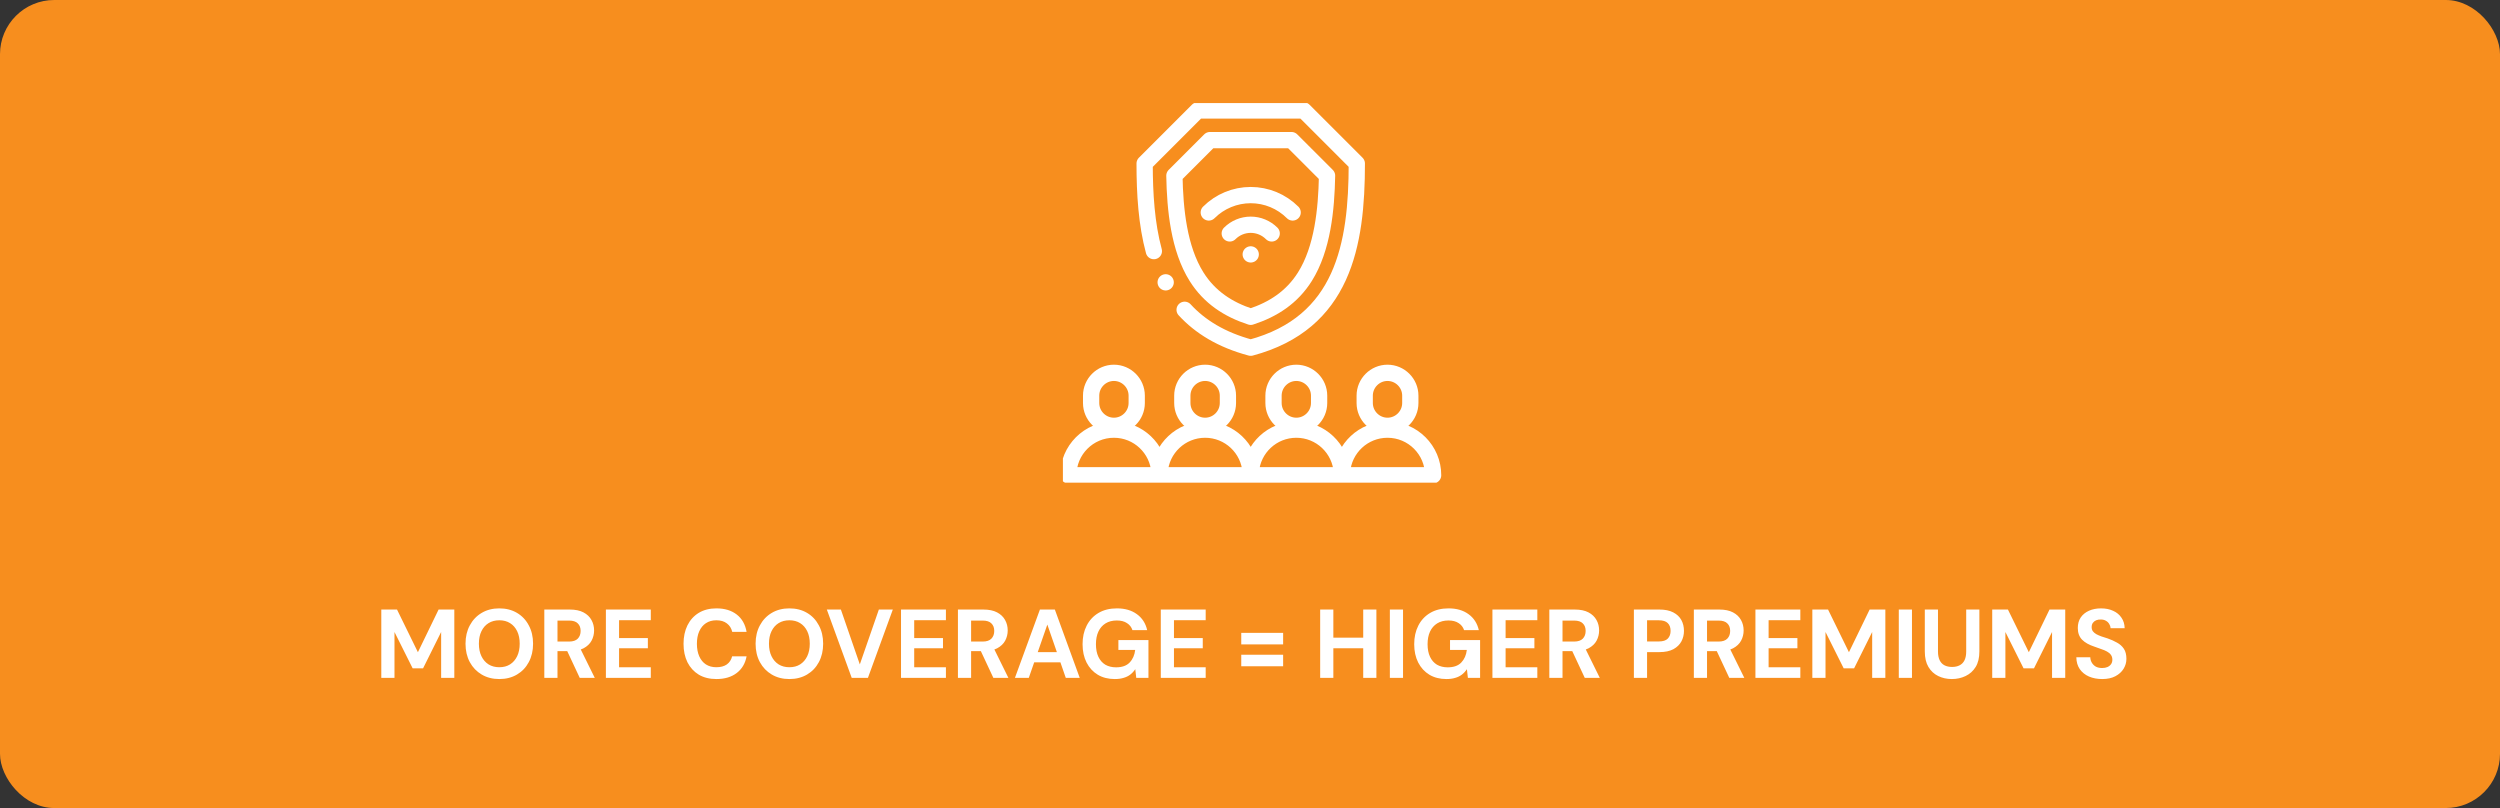 <svg xmlns="http://www.w3.org/2000/svg" width="461" height="149" viewBox="0 0 461 149" fill="none"><rect x="0" y="0" width="461" height="149" fill="#333333" stroke="none"/><rect width="461" height="149" rx="10" fill="#F78E1E"></rect><path d="M70.312 125V112.4H73.21L77.062 120.266L80.878 112.4H83.776V125H81.346V116.54L78.016 123.236H76.09L72.742 116.54V125H70.312ZM92.07 125.216C90.846 125.216 89.766 124.94 88.83 124.388C87.894 123.836 87.162 123.074 86.634 122.102C86.106 121.118 85.842 119.984 85.842 118.7C85.842 117.416 86.106 116.288 86.634 115.316C87.162 114.332 87.894 113.564 88.83 113.012C89.766 112.46 90.846 112.184 92.07 112.184C93.306 112.184 94.392 112.46 95.328 113.012C96.264 113.564 96.99 114.332 97.506 115.316C98.034 116.288 98.298 117.416 98.298 118.7C98.298 119.984 98.034 121.118 97.506 122.102C96.99 123.074 96.264 123.836 95.328 124.388C94.392 124.94 93.306 125.216 92.07 125.216ZM92.07 123.038C92.838 123.038 93.498 122.864 94.05 122.516C94.614 122.156 95.052 121.652 95.364 121.004C95.676 120.356 95.832 119.588 95.832 118.7C95.832 117.8 95.676 117.032 95.364 116.396C95.052 115.748 94.614 115.25 94.05 114.902C93.498 114.554 92.838 114.38 92.07 114.38C91.314 114.38 90.654 114.554 90.09 114.902C89.526 115.25 89.088 115.748 88.776 116.396C88.464 117.032 88.308 117.8 88.308 118.7C88.308 119.588 88.464 120.356 88.776 121.004C89.088 121.652 89.526 122.156 90.09 122.516C90.654 122.864 91.314 123.038 92.07 123.038ZM100.371 125V112.4H105.069C106.089 112.4 106.929 112.574 107.589 112.922C108.249 113.27 108.741 113.738 109.065 114.326C109.389 114.902 109.551 115.544 109.551 116.252C109.551 116.924 109.395 117.554 109.083 118.142C108.771 118.718 108.279 119.186 107.607 119.546C106.947 119.894 106.095 120.068 105.051 120.068H102.801V125H100.371ZM106.905 125L104.313 119.456H106.941L109.677 125H106.905ZM102.801 118.304H104.925C105.657 118.304 106.197 118.124 106.545 117.764C106.893 117.404 107.067 116.93 107.067 116.342C107.067 115.754 106.893 115.292 106.545 114.956C106.209 114.608 105.669 114.434 104.925 114.434H102.801V118.304ZM111.726 125V112.4H120.006V114.362H114.156V117.656H119.466V119.546H114.156V123.038H120.006V125H111.726ZM132.109 125.216C130.849 125.216 129.763 124.946 128.851 124.406C127.951 123.854 127.255 123.092 126.763 122.12C126.283 121.136 126.043 120.002 126.043 118.718C126.043 117.434 126.283 116.3 126.763 115.316C127.255 114.332 127.951 113.564 128.851 113.012C129.763 112.46 130.849 112.184 132.109 112.184C133.633 112.184 134.881 112.562 135.853 113.318C136.825 114.074 137.431 115.142 137.671 116.522H135.025C134.869 115.85 134.539 115.328 134.035 114.956C133.543 114.572 132.895 114.38 132.091 114.38C131.347 114.38 130.705 114.56 130.165 114.92C129.637 115.268 129.229 115.766 128.941 116.414C128.653 117.05 128.509 117.818 128.509 118.718C128.509 119.606 128.653 120.374 128.941 121.022C129.229 121.67 129.637 122.168 130.165 122.516C130.705 122.864 131.347 123.038 132.091 123.038C132.895 123.038 133.543 122.864 134.035 122.516C134.527 122.156 134.851 121.658 135.007 121.022H137.671C137.431 122.33 136.825 123.356 135.853 124.1C134.881 124.844 133.633 125.216 132.109 125.216ZM145.56 125.216C144.336 125.216 143.256 124.94 142.32 124.388C141.384 123.836 140.652 123.074 140.124 122.102C139.596 121.118 139.332 119.984 139.332 118.7C139.332 117.416 139.596 116.288 140.124 115.316C140.652 114.332 141.384 113.564 142.32 113.012C143.256 112.46 144.336 112.184 145.56 112.184C146.796 112.184 147.882 112.46 148.818 113.012C149.754 113.564 150.48 114.332 150.996 115.316C151.524 116.288 151.788 117.416 151.788 118.7C151.788 119.984 151.524 121.118 150.996 122.102C150.48 123.074 149.754 123.836 148.818 124.388C147.882 124.94 146.796 125.216 145.56 125.216ZM145.56 123.038C146.328 123.038 146.988 122.864 147.54 122.516C148.104 122.156 148.542 121.652 148.854 121.004C149.166 120.356 149.322 119.588 149.322 118.7C149.322 117.8 149.166 117.032 148.854 116.396C148.542 115.748 148.104 115.25 147.54 114.902C146.988 114.554 146.328 114.38 145.56 114.38C144.804 114.38 144.144 114.554 143.58 114.902C143.016 115.25 142.578 115.748 142.266 116.396C141.954 117.032 141.798 117.8 141.798 118.7C141.798 119.588 141.954 120.356 142.266 121.004C142.578 121.652 143.016 122.156 143.58 122.516C144.144 122.864 144.804 123.038 145.56 123.038ZM157.057 125L152.467 112.4H155.059L158.551 122.516L162.061 112.4H164.635L160.045 125H157.057ZM166.148 125V112.4H174.428V114.362H168.578V117.656H173.888V119.546H168.578V123.038H174.428V125H166.148ZM176.642 125V112.4H181.34C182.36 112.4 183.2 112.574 183.86 112.922C184.52 113.27 185.012 113.738 185.336 114.326C185.66 114.902 185.822 115.544 185.822 116.252C185.822 116.924 185.666 117.554 185.354 118.142C185.042 118.718 184.55 119.186 183.878 119.546C183.218 119.894 182.366 120.068 181.322 120.068H179.072V125H176.642ZM183.176 125L180.584 119.456H183.212L185.948 125H183.176ZM179.072 118.304H181.196C181.928 118.304 182.468 118.124 182.816 117.764C183.164 117.404 183.338 116.93 183.338 116.342C183.338 115.754 183.164 115.292 182.816 114.956C182.48 114.608 181.94 114.434 181.196 114.434H179.072V118.304ZM187.152 125L191.76 112.4H194.514L199.104 125H196.53L193.128 115.172L189.708 125H187.152ZM189.186 122.138L189.834 120.248H196.242L196.872 122.138H189.186ZM205.565 125.216C204.365 125.216 203.321 124.952 202.433 124.424C201.545 123.884 200.855 123.134 200.363 122.174C199.871 121.202 199.625 120.074 199.625 118.79C199.625 117.494 199.877 116.354 200.381 115.37C200.885 114.374 201.611 113.594 202.559 113.03C203.507 112.466 204.641 112.184 205.961 112.184C207.437 112.184 208.661 112.538 209.633 113.246C210.617 113.954 211.253 114.938 211.541 116.198H208.823C208.643 115.646 208.307 115.214 207.815 114.902C207.335 114.578 206.711 114.416 205.943 114.416C205.127 114.416 204.431 114.596 203.855 114.956C203.279 115.316 202.841 115.82 202.541 116.468C202.241 117.116 202.091 117.89 202.091 118.79C202.091 119.702 202.241 120.476 202.541 121.112C202.841 121.748 203.267 122.234 203.819 122.57C204.383 122.894 205.043 123.056 205.799 123.056C206.903 123.056 207.737 122.762 208.301 122.174C208.877 121.574 209.219 120.8 209.327 119.852H206.231V118.034H211.775V125H209.525L209.345 123.398C209.081 123.794 208.769 124.13 208.409 124.406C208.061 124.67 207.653 124.868 207.185 125C206.717 125.144 206.177 125.216 205.565 125.216ZM214.049 125V112.4H222.329V114.362H216.479V117.656H221.789V119.546H216.479V123.038H222.329V125H214.049ZM228.887 118.826V116.702H236.609V118.826H228.887ZM228.887 122.858V120.734H236.609V122.858H228.887ZM251.377 125V112.4H253.807V125H251.377ZM243.439 125V112.4H245.869V125H243.439ZM245.527 119.546V117.584H251.791V119.546H245.527ZM256.289 125V112.4H258.719V125H256.289ZM266.719 125.216C265.519 125.216 264.475 124.952 263.587 124.424C262.699 123.884 262.009 123.134 261.517 122.174C261.025 121.202 260.779 120.074 260.779 118.79C260.779 117.494 261.031 116.354 261.535 115.37C262.039 114.374 262.765 113.594 263.713 113.03C264.661 112.466 265.795 112.184 267.115 112.184C268.591 112.184 269.815 112.538 270.787 113.246C271.771 113.954 272.407 114.938 272.695 116.198H269.977C269.797 115.646 269.461 115.214 268.969 114.902C268.489 114.578 267.865 114.416 267.097 114.416C266.281 114.416 265.585 114.596 265.009 114.956C264.433 115.316 263.995 115.82 263.695 116.468C263.395 117.116 263.245 117.89 263.245 118.79C263.245 119.702 263.395 120.476 263.695 121.112C263.995 121.748 264.421 122.234 264.973 122.57C265.537 122.894 266.197 123.056 266.953 123.056C268.057 123.056 268.891 122.762 269.455 122.174C270.031 121.574 270.373 120.8 270.481 119.852H267.385V118.034H272.929V125H270.679L270.499 123.398C270.235 123.794 269.923 124.13 269.563 124.406C269.215 124.67 268.807 124.868 268.339 125C267.871 125.144 267.331 125.216 266.719 125.216ZM275.203 125V112.4H283.483V114.362H277.633V117.656H282.943V119.546H277.633V123.038H283.483V125H275.203ZM285.697 125V112.4H290.395C291.415 112.4 292.255 112.574 292.915 112.922C293.575 113.27 294.067 113.738 294.391 114.326C294.715 114.902 294.877 115.544 294.877 116.252C294.877 116.924 294.721 117.554 294.409 118.142C294.097 118.718 293.605 119.186 292.933 119.546C292.273 119.894 291.421 120.068 290.377 120.068H288.127V125H285.697ZM292.231 125L289.639 119.456H292.267L295.003 125H292.231ZM288.127 118.304H290.251C290.983 118.304 291.523 118.124 291.871 117.764C292.219 117.404 292.393 116.93 292.393 116.342C292.393 115.754 292.219 115.292 291.871 114.956C291.535 114.608 290.995 114.434 290.251 114.434H288.127V118.304ZM301.289 125V112.4H306.005C307.025 112.4 307.871 112.574 308.543 112.922C309.215 113.27 309.713 113.738 310.037 114.326C310.361 114.914 310.523 115.586 310.523 116.342C310.523 117.038 310.367 117.68 310.055 118.268C309.743 118.856 309.251 119.336 308.579 119.708C307.907 120.068 307.049 120.248 306.005 120.248H303.719V125H301.289ZM303.719 118.286H305.861C306.641 118.286 307.199 118.112 307.535 117.764C307.883 117.404 308.057 116.93 308.057 116.342C308.057 115.718 307.883 115.238 307.535 114.902C307.199 114.554 306.641 114.38 305.861 114.38H303.719V118.286ZM312.346 125V112.4H317.044C318.064 112.4 318.904 112.574 319.564 112.922C320.224 113.27 320.716 113.738 321.04 114.326C321.364 114.902 321.526 115.544 321.526 116.252C321.526 116.924 321.37 117.554 321.058 118.142C320.746 118.718 320.254 119.186 319.582 119.546C318.922 119.894 318.07 120.068 317.026 120.068H314.776V125H312.346ZM318.88 125L316.288 119.456H318.916L321.652 125H318.88ZM314.776 118.304H316.9C317.632 118.304 318.172 118.124 318.52 117.764C318.868 117.404 319.042 116.93 319.042 116.342C319.042 115.754 318.868 115.292 318.52 114.956C318.184 114.608 317.644 114.434 316.9 114.434H314.776V118.304ZM323.701 125V112.4H331.981V114.362H326.131V117.656H331.441V119.546H326.131V123.038H331.981V125H323.701ZM334.195 125V112.4H337.093L340.945 120.266L344.761 112.4H347.659V125H345.229V116.54L341.899 123.236H339.973L336.625 116.54V125H334.195ZM350.138 125V112.4H352.568V125H350.138ZM359.921 125.216C358.997 125.216 358.157 125.03 357.401 124.658C356.645 124.286 356.045 123.728 355.601 122.984C355.157 122.24 354.935 121.292 354.935 120.14V112.4H357.365V120.158C357.365 120.782 357.467 121.31 357.671 121.742C357.875 122.162 358.169 122.474 358.553 122.678C358.949 122.882 359.417 122.984 359.957 122.984C360.509 122.984 360.977 122.882 361.361 122.678C361.757 122.474 362.057 122.162 362.261 121.742C362.465 121.31 362.567 120.782 362.567 120.158V112.4H364.997V120.14C364.997 121.292 364.769 122.24 364.313 122.984C363.857 123.728 363.239 124.286 362.459 124.658C361.691 125.03 360.845 125.216 359.921 125.216ZM367.365 125V112.4H370.263L374.115 120.266L377.931 112.4H380.829V125H378.399V116.54L375.069 123.236H373.143L369.795 116.54V125H367.365ZM387.646 125.216C386.734 125.216 385.918 125.06 385.198 124.748C384.49 124.436 383.926 123.98 383.506 123.38C383.098 122.78 382.888 122.054 382.876 121.202H385.45C385.462 121.574 385.558 121.91 385.738 122.21C385.918 122.51 386.164 122.75 386.476 122.93C386.8 123.098 387.184 123.182 387.628 123.182C388.012 123.182 388.342 123.122 388.618 123.002C388.906 122.87 389.128 122.69 389.284 122.462C389.44 122.234 389.518 121.964 389.518 121.652C389.518 121.292 389.428 120.992 389.248 120.752C389.08 120.512 388.84 120.308 388.528 120.14C388.228 119.972 387.874 119.822 387.466 119.69C387.07 119.546 386.65 119.396 386.206 119.24C385.21 118.916 384.448 118.484 383.92 117.944C383.404 117.404 383.146 116.69 383.146 115.802C383.146 115.046 383.326 114.398 383.686 113.858C384.058 113.318 384.568 112.904 385.216 112.616C385.864 112.328 386.602 112.184 387.43 112.184C388.282 112.184 389.026 112.334 389.662 112.634C390.31 112.922 390.82 113.342 391.192 113.894C391.576 114.446 391.774 115.094 391.786 115.838H389.194C389.182 115.562 389.098 115.304 388.942 115.064C388.798 114.812 388.594 114.614 388.33 114.47C388.066 114.314 387.754 114.236 387.394 114.236C387.082 114.224 386.794 114.272 386.53 114.38C386.278 114.488 386.074 114.65 385.918 114.866C385.774 115.07 385.702 115.328 385.702 115.64C385.702 115.94 385.774 116.192 385.918 116.396C386.074 116.6 386.284 116.78 386.548 116.936C386.812 117.08 387.124 117.218 387.484 117.35C387.844 117.47 388.234 117.596 388.654 117.728C389.278 117.944 389.854 118.202 390.382 118.502C390.91 118.79 391.33 119.168 391.642 119.636C391.954 120.104 392.11 120.722 392.11 121.49C392.11 122.15 391.936 122.762 391.588 123.326C391.24 123.89 390.736 124.346 390.076 124.694C389.428 125.042 388.618 125.216 387.646 125.216Z" fill="white"></path><g clip-path="url(#clip0_332_113)"><path d="M213.834 87.088C214.114 82.698 217.764 79.225 222.225 79.225C226.677 79.225 230.32 82.685 230.614 87.062M230.659 86.97C230.997 82.636 234.62 79.225 239.041 79.225C243.507 79.225 247.16 82.707 247.433 87.105M247.471 87.021C247.784 82.663 251.419 79.225 255.857 79.225C260.501 79.225 264.266 82.989 264.266 87.633H197C197 82.989 200.764 79.225 205.408 79.225C209.872 79.225 213.517 82.7 213.799 87.086" stroke="white" stroke-width="3" stroke-miterlimit="22.926" stroke-linecap="round" stroke-linejoin="round"></path><path fill-rule="evenodd" clip-rule="evenodd" d="M205.407 68.749C207.72 68.749 209.611 70.641 209.611 72.953V74.32C209.611 76.632 207.719 78.524 205.407 78.524C203.095 78.524 201.203 76.633 201.203 74.32V72.953C201.203 70.641 203.095 68.749 205.407 68.749Z" stroke="white" stroke-width="3" stroke-miterlimit="22.926" stroke-linecap="round" stroke-linejoin="round"></path><path fill-rule="evenodd" clip-rule="evenodd" d="M222.224 68.749C224.536 68.749 226.428 70.641 226.428 72.953V74.32C226.428 76.632 224.536 78.524 222.224 78.524C219.911 78.524 218.02 76.633 218.02 74.32V72.953C218.02 70.641 219.911 68.749 222.224 68.749Z" stroke="white" stroke-width="3" stroke-miterlimit="22.926" stroke-linecap="round" stroke-linejoin="round"></path><path fill-rule="evenodd" clip-rule="evenodd" d="M239.04 68.749C241.352 68.749 243.244 70.641 243.244 72.953V74.32C243.244 76.632 241.352 78.524 239.04 78.524C236.728 78.524 234.836 76.633 234.836 74.32V72.953C234.836 70.641 236.728 68.749 239.04 68.749Z" stroke="white" stroke-width="3" stroke-miterlimit="22.926" stroke-linecap="round" stroke-linejoin="round"></path><path fill-rule="evenodd" clip-rule="evenodd" d="M255.856 68.749C258.169 68.749 260.061 70.641 260.061 72.953V74.32C260.061 76.632 258.169 78.524 255.856 78.524C253.544 78.524 251.652 76.633 251.652 74.32V72.953C251.652 70.641 253.544 68.749 255.856 68.749Z" stroke="white" stroke-width="3" stroke-miterlimit="22.926" stroke-linecap="round" stroke-linejoin="round"></path><path d="M218.444 57.126C221.308 60.244 225.243 62.673 230.633 64.117C247.693 59.546 250.196 45.117 250.196 30.149L240.414 20.367H220.852L211.07 30.149C211.07 35.776 211.424 41.327 212.772 46.306" stroke="white" stroke-width="3" stroke-miterlimit="22.926" stroke-linecap="round" stroke-linejoin="round"></path><path fill-rule="evenodd" clip-rule="evenodd" d="M223.117 25.836L216.559 32.394C216.675 38.63 217.386 45.827 220.633 51.008C223.023 54.824 226.496 57.074 230.633 58.417C234.77 57.074 238.243 54.824 240.633 51.008C243.88 45.827 244.591 38.63 244.708 32.394L238.149 25.836H223.117Z" stroke="white" stroke-width="3" stroke-miterlimit="22.926" stroke-linecap="round" stroke-linejoin="round"></path><path d="M222.898 39.177C224.95 37.126 227.732 35.974 230.632 35.974C233.533 35.974 236.315 37.126 238.366 39.177" stroke="white" stroke-width="3" stroke-miterlimit="22.926" stroke-linecap="round" stroke-linejoin="round"></path><path d="M226.766 43.044C227.791 42.019 229.182 41.442 230.633 41.442C232.083 41.442 233.474 42.019 234.5 43.044" stroke="white" stroke-width="3" stroke-miterlimit="22.926" stroke-linecap="round" stroke-linejoin="round"></path><path d="M230.634 46.911H230.633" stroke="white" stroke-width="3" stroke-miterlimit="22.926" stroke-linecap="round" stroke-linejoin="round"></path><path d="M214.949 52.062H214.951" stroke="white" stroke-width="3" stroke-miterlimit="2.613" stroke-linecap="round" stroke-linejoin="round"></path></g><defs><clipPath id="clip0_332_113"><rect width="70" height="70" fill="white" transform="translate(196 19)"></rect></clipPath></defs></svg>
